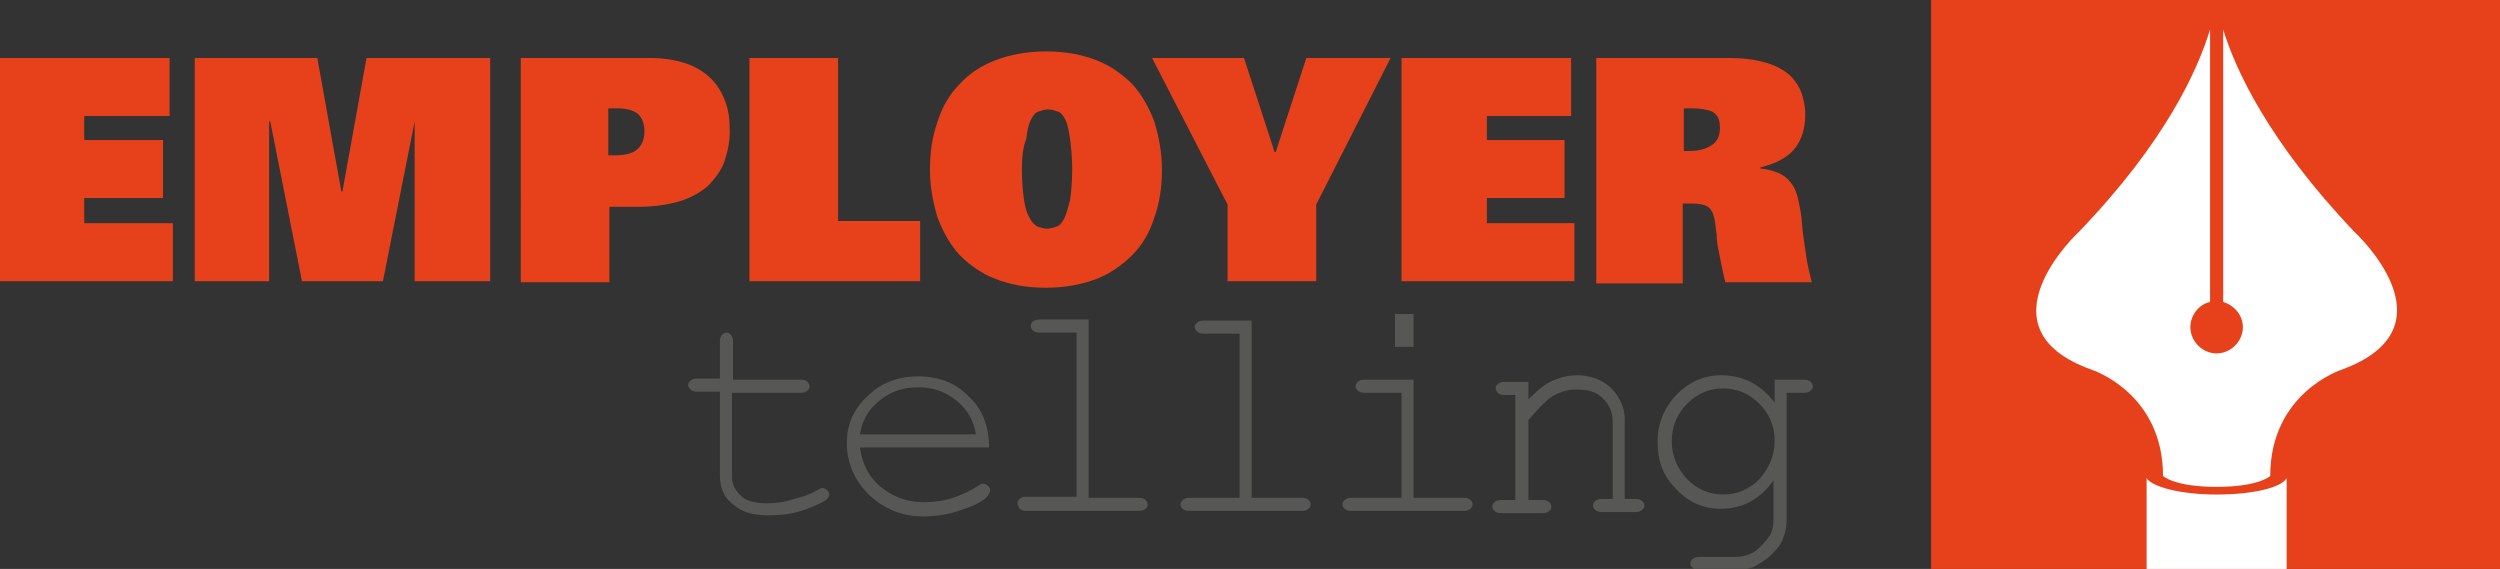 <?xml version="1.0" encoding="utf-8"?>
<!-- Generator: Adobe Illustrator 19.1.0, SVG Export Plug-In . SVG Version: 6.00 Build 0)  -->
<svg version="1.1" id="Ebene_1" xmlns="http://www.w3.org/2000/svg" xmlns:xlink="http://www.w3.org/1999/xlink" x="0px" y="0px"
	 viewBox="0 0 228.5 52" style="enable-background:new 0 0 228.5 52;" xml:space="preserve">
<rect x="0" y="0" width="228.5" height="52" fill="#333333" stroke="none"/>
<style type="text/css">
	.st0{fill:#E7411B;}
	.st1{clip-path:url(#SVGID_2_);fill:#E7411B;}
	.st2{clip-path:url(#SVGID_2_);fill:#575756;}
	.st3{clip-path:url(#SVGID_2_);fill:#FFFFFF;}
</style>
<polygon class="st0" points="0,5.3 15.5,5.3 15.5,10.6 7.7,10.6 7.7,12.8 14.9,12.8 14.9,18.1 7.7,18.1 7.7,20.4 15.8,20.4 
	15.8,25.7 0,25.7 "/>
<polygon class="st0" points="37.9,11.1 37.9,11.1 35,25.7 27.6,25.7 24.7,11.1 24.6,11.1 24.6,25.7 17.8,25.7 17.8,5.3 29,5.3 
	31.2,17.5 31.3,17.5 33.5,5.3 44.8,5.3 44.8,25.7 37.9,25.7 "/>
<g>
	<defs>
		<rect id="SVGID_1_" width="228.5" height="52"/>
	</defs>
	<clipPath id="SVGID_2_">
		<use xlink:href="#SVGID_1_"  style="overflow:visible;"/>
	</clipPath>
	<path class="st1" d="M47.6,5.3h11.9c1.2,0,2.3,0.2,3.2,0.5c0.9,0.3,1.7,0.8,2.3,1.4c0.6,0.6,1,1.3,1.3,2.1c0.3,0.8,0.4,1.7,0.4,2.7
		c0,1-0.2,1.9-0.5,2.8c-0.3,0.8-0.9,1.6-1.5,2.2c-0.7,0.6-1.6,1.1-2.6,1.4c-1,0.3-2.3,0.5-3.7,0.5h-2.7v6.9h-8.1V5.3z M56.1,14.2
		c1.1,0,1.8-0.2,2.2-0.6c0.4-0.4,0.6-0.9,0.6-1.6c0-0.7-0.2-1.2-0.6-1.6c-0.4-0.3-1-0.5-1.9-0.5h-0.8v4.3H56.1z"/>
	<polygon class="st1" points="68.5,5.3 76.6,5.3 76.6,20.2 84.1,20.2 84.1,25.7 68.5,25.7 	"/>
	<path class="st1" d="M85,15.5c0-1.6,0.2-3,0.7-4.4c0.4-1.3,1.1-2.5,2-3.4c0.9-1,2-1.7,3.3-2.2c1.3-0.5,2.9-0.8,4.6-0.8
		c1.8,0,3.3,0.3,4.6,0.8c1.3,0.5,2.4,1.3,3.3,2.2c0.9,1,1.5,2.1,2,3.4c0.4,1.3,0.7,2.8,0.7,4.4c0,1.6-0.2,3-0.7,4.4
		c-0.4,1.3-1.1,2.5-2,3.4s-2,1.7-3.3,2.2c-1.3,0.5-2.9,0.8-4.6,0.8c-1.8,0-3.3-0.3-4.6-0.8s-2.4-1.3-3.3-2.2c-0.9-1-1.5-2.1-2-3.4
		C85.3,18.6,85,17.1,85,15.5 M93.4,15.5c0,1.2,0.1,2.1,0.2,2.8c0.1,0.7,0.3,1.3,0.5,1.6c0.2,0.4,0.4,0.6,0.7,0.8
		c0.3,0.1,0.6,0.2,0.9,0.2c0.3,0,0.6-0.1,0.9-0.2c0.3-0.1,0.5-0.4,0.7-0.8c0.2-0.4,0.3-0.9,0.5-1.6c0.1-0.7,0.2-1.7,0.2-2.8
		c0-1.1-0.1-2.1-0.2-2.8c-0.1-0.7-0.2-1.3-0.4-1.7c-0.2-0.4-0.4-0.7-0.7-0.8c-0.3-0.1-0.6-0.2-0.9-0.2s-0.6,0.1-0.9,0.2
		c-0.3,0.1-0.5,0.4-0.7,0.8c-0.2,0.4-0.3,0.9-0.4,1.7C93.5,13.4,93.4,14.4,93.4,15.5"/>
	<polygon class="st1" points="112.2,18.7 105.3,5.3 113.7,5.3 116.5,13.9 116.6,13.9 119.4,5.3 127.1,5.3 120.3,18.7 120.3,25.7 
		112.2,25.7 	"/>
	<polygon class="st1" points="128.1,5.3 143.6,5.3 143.6,10.6 135.9,10.6 135.9,12.8 143,12.8 143,18.1 135.9,18.1 135.9,20.4 
		143.9,20.4 143.9,25.7 128.1,25.7 	"/>
	<path class="st1" d="M145.9,5.3H158c1.1,0,2.1,0.1,2.9,0.3c0.9,0.2,1.6,0.5,2.2,0.9c0.6,0.4,1,0.9,1.4,1.6c0.3,0.7,0.5,1.5,0.5,2.4
		c0,1.2-0.3,2.2-0.9,3c-0.6,0.8-1.6,1.4-3.2,1.8v0.1c1,0.1,1.8,0.4,2.3,0.8c0.5,0.4,0.9,1,1.1,1.8c0.1,0.4,0.2,0.9,0.3,1.5
		c0.1,0.6,0.1,1.2,0.2,1.9c0.1,0.7,0.2,1.4,0.3,2.1c0.1,0.7,0.3,1.5,0.5,2.3h-7.9c-0.1-0.4-0.2-0.8-0.3-1.3c-0.1-0.5-0.2-1-0.3-1.5
		c-0.1-0.5-0.2-1-0.2-1.6c-0.1-0.5-0.1-1-0.2-1.4c-0.1-0.5-0.3-0.9-0.6-1.1c-0.3-0.2-0.8-0.3-1.4-0.3h-0.9v7.3h-7.9V5.3z
		 M154.5,13.8c0.8,0,1.4-0.2,1.9-0.5c0.5-0.3,0.8-0.8,0.8-1.6c0-0.8-0.2-1.2-0.7-1.5c-0.5-0.2-1.1-0.3-1.9-0.3h-0.7v3.9H154.5z"/>
	<path class="st2" d="M66.9,34.7h6.3c0.3,0,0.5,0.1,0.6,0.2c0.1,0.1,0.2,0.3,0.2,0.4c0,0.2-0.1,0.3-0.2,0.4
		c-0.1,0.1-0.3,0.2-0.6,0.2h-6.3v7.7c0,0.7,0.3,1.2,0.8,1.7c0.5,0.5,1.3,0.7,2.4,0.7c0.8,0,1.6-0.1,2.5-0.4c0.9-0.2,1.6-0.5,2.1-0.8
		c0.2-0.1,0.3-0.2,0.5-0.2c0.1,0,0.3,0.1,0.4,0.2c0.1,0.1,0.2,0.3,0.2,0.4c0,0.1-0.1,0.3-0.2,0.4c-0.3,0.3-1,0.6-2.1,1
		c-1.1,0.4-2.2,0.5-3.3,0.5c-1.4,0-2.4-0.3-3.2-1c-0.8-0.6-1.2-1.5-1.2-2.6v-7.7h-2.1c-0.3,0-0.5-0.1-0.6-0.2
		c-0.1-0.1-0.2-0.3-0.2-0.4c0-0.2,0.1-0.3,0.2-0.4c0.1-0.1,0.3-0.2,0.6-0.2h2.1v-3.4c0-0.3,0.1-0.5,0.2-0.6c0.1-0.1,0.2-0.2,0.4-0.2
		c0.2,0,0.3,0.1,0.4,0.2c0.1,0.1,0.2,0.3,0.2,0.6V34.7z"/>
	<path class="st2" d="M90.4,40.9H78.6c0.2,1.5,0.8,2.7,1.9,3.6c1.1,0.9,2.4,1.4,3.9,1.4c0.9,0,1.8-0.1,2.7-0.4
		c0.9-0.3,1.7-0.7,2.3-1.1c0.2-0.1,0.3-0.2,0.5-0.2c0.1,0,0.3,0.1,0.4,0.2c0.1,0.1,0.2,0.2,0.2,0.4c0,0.2-0.1,0.3-0.2,0.5
		c-0.4,0.5-1.2,0.9-2.4,1.3c-1.1,0.4-2.3,0.6-3.5,0.6c-2,0-3.6-0.7-5-2c-1.3-1.3-2-2.9-2-4.7c0-1.7,0.6-3.1,1.9-4.3
		c1.2-1.2,2.8-1.8,4.6-1.8c1.9,0,3.5,0.6,4.7,1.9C89.8,37.4,90.4,39,90.4,40.9 M89.2,39.7c-0.2-1.3-0.8-2.3-1.8-3.1
		c-1-0.8-2.1-1.2-3.5-1.2c-1.4,0-2.5,0.4-3.5,1.2c-1,0.8-1.6,1.8-1.8,3.1H89.2z"/>
	<path class="st2" d="M99.5,29.3v16.2h4.6c0.3,0,0.5,0.1,0.6,0.2c0.1,0.1,0.2,0.2,0.2,0.4c0,0.2-0.1,0.3-0.2,0.4
		c-0.1,0.1-0.3,0.2-0.6,0.2H93.8c-0.3,0-0.5-0.1-0.6-0.2C93.1,46.3,93,46.2,93,46c0-0.2,0.1-0.3,0.2-0.4c0.1-0.1,0.3-0.2,0.6-0.2
		h4.6v-15H95c-0.3,0-0.5-0.1-0.6-0.2c-0.1-0.1-0.2-0.3-0.2-0.4c0-0.2,0.1-0.3,0.2-0.4c0.1-0.1,0.3-0.2,0.6-0.2H99.5z"/>
	<path class="st2" d="M114.4,29.3v16.2h4.6c0.3,0,0.5,0.1,0.6,0.2c0.1,0.1,0.2,0.2,0.2,0.4c0,0.2-0.1,0.3-0.2,0.4
		c-0.1,0.1-0.3,0.2-0.6,0.2h-10.3c-0.3,0-0.5-0.1-0.6-0.2c-0.1-0.1-0.2-0.2-0.2-0.4c0-0.2,0.1-0.3,0.2-0.4c0.1-0.1,0.3-0.2,0.6-0.2
		h4.6v-15h-3.3c-0.3,0-0.5-0.1-0.6-0.2c-0.1-0.1-0.2-0.3-0.2-0.4c0-0.2,0.1-0.3,0.2-0.4c0.1-0.1,0.3-0.2,0.6-0.2H114.4z"/>
	<path class="st2" d="M129.2,34.7v10.8h4.6c0.3,0,0.5,0.1,0.6,0.2c0.1,0.1,0.2,0.2,0.2,0.4c0,0.2-0.1,0.3-0.2,0.4
		c-0.1,0.1-0.3,0.2-0.6,0.2h-10.3c-0.3,0-0.5-0.1-0.6-0.2c-0.1-0.1-0.2-0.2-0.2-0.4c0-0.2,0.1-0.3,0.2-0.4c0.1-0.1,0.3-0.2,0.6-0.2
		h4.6v-9.6h-3.4c-0.3,0-0.5-0.1-0.6-0.2c-0.1-0.1-0.2-0.2-0.2-0.4c0-0.2,0.1-0.3,0.2-0.4c0.1-0.1,0.3-0.2,0.6-0.2H129.2z
		 M129.2,31.7h-1.7v-3h1.7V31.7z"/>
	<path class="st2" d="M139.7,34.7v1.8c0.8-0.8,1.5-1.4,2.2-1.7c0.7-0.3,1.4-0.5,2.2-0.5c0.9,0,1.7,0.2,2.4,0.6
		c0.5,0.3,1,0.7,1.4,1.4c0.4,0.6,0.6,1.3,0.6,2v7.3h1c0.3,0,0.5,0.1,0.6,0.2c0.1,0.1,0.2,0.2,0.2,0.4c0,0.2-0.1,0.3-0.2,0.4
		c-0.1,0.1-0.3,0.2-0.6,0.2h-3.1c-0.3,0-0.5-0.1-0.6-0.2c-0.1-0.1-0.2-0.2-0.2-0.4c0-0.2,0.1-0.3,0.2-0.4c0.1-0.1,0.3-0.2,0.6-0.2h1
		v-7.1c0-0.8-0.3-1.5-0.9-2.1c-0.6-0.6-1.4-0.8-2.4-0.8c-0.8,0-1.4,0.2-2,0.5c-0.6,0.3-1.4,1.1-2.4,2.3v7.3h1.3
		c0.3,0,0.5,0.1,0.6,0.2c0.1,0.1,0.2,0.2,0.2,0.4c0,0.2-0.1,0.3-0.2,0.4c-0.1,0.1-0.3,0.2-0.6,0.2h-3.8c-0.3,0-0.5-0.1-0.6-0.2
		c-0.1-0.1-0.2-0.2-0.2-0.4c0-0.2,0.1-0.3,0.2-0.4c0.1-0.1,0.3-0.2,0.6-0.2h1.3v-9.6h-1c-0.3,0-0.5-0.1-0.6-0.2
		c-0.1-0.1-0.2-0.3-0.2-0.4c0-0.2,0.1-0.3,0.2-0.4c0.1-0.1,0.3-0.2,0.6-0.2H139.7z"/>
	<path class="st2" d="M162.2,36.8v-2.1h2.7c0.3,0,0.5,0.1,0.6,0.2c0.1,0.1,0.2,0.3,0.2,0.4c0,0.2-0.1,0.3-0.2,0.4
		c-0.1,0.1-0.3,0.2-0.6,0.2h-1.6v11.6c0,0.8-0.2,1.5-0.5,2.1c-0.2,0.4-0.6,0.8-1.1,1.3c-0.5,0.4-1,0.7-1.4,0.9
		c-0.4,0.2-1,0.3-1.7,0.3h-3.3c-0.3,0-0.5-0.1-0.6-0.2c-0.1-0.1-0.2-0.2-0.2-0.4c0-0.2,0.1-0.3,0.2-0.4c0.1-0.1,0.3-0.2,0.6-0.2
		l3.3,0c0.7,0,1.3-0.2,1.8-0.5c0.5-0.4,1-0.9,1.4-1.5c0.2-0.4,0.3-0.9,0.3-1.5v-3.5c-1.2,1.7-2.8,2.6-4.8,2.6c-1.6,0-3-0.6-4.1-1.8
		c-1.2-1.2-1.7-2.6-1.7-4.3c0-1.7,0.6-3.1,1.7-4.3c1.2-1.2,2.5-1.8,4.1-1.8C159.3,34.3,160.9,35.1,162.2,36.8 M162.2,40.3
		c0-1.4-0.5-2.5-1.4-3.4c-0.9-0.9-2-1.4-3.3-1.4c-1.3,0-2.4,0.5-3.3,1.4c-0.9,0.9-1.4,2.1-1.4,3.4c0,1.4,0.5,2.5,1.4,3.5
		c0.9,0.9,2,1.4,3.3,1.4c1.3,0,2.4-0.5,3.3-1.4C161.7,42.8,162.2,41.6,162.2,40.3"/>
	<rect x="176.5" class="st1" width="52" height="52"/>
	<path class="st3" d="M215.2,21.2c-7.9-8.3-10.9-14.9-12-18.5v24.9c1,0.3,1.8,1.2,1.8,2.3c0,1.3-1.1,2.4-2.4,2.4
		c-1.3,0-2.4-1.1-2.4-2.4c0-1.1,0.8-2.1,1.8-2.3V2.7c-1.1,3.6-4,10.2-12,18.5c0,0-9.5,8.8,1.2,12.6c0,0,6.5,2.1,6.5,9.7
		c0,0,1,1,4.9,1s4.9-1,4.9-1c0-7.6,6.5-9.7,6.5-9.7C224.7,29.9,215.2,21.2,215.2,21.2"/>
	<path class="st3" d="M209,52v-8.3c-0.5,0.9-3.2,1.5-6.4,1.5c-3.3,0-5.9-0.7-6.4-1.5V52H209z"/>
</g>
</svg>

